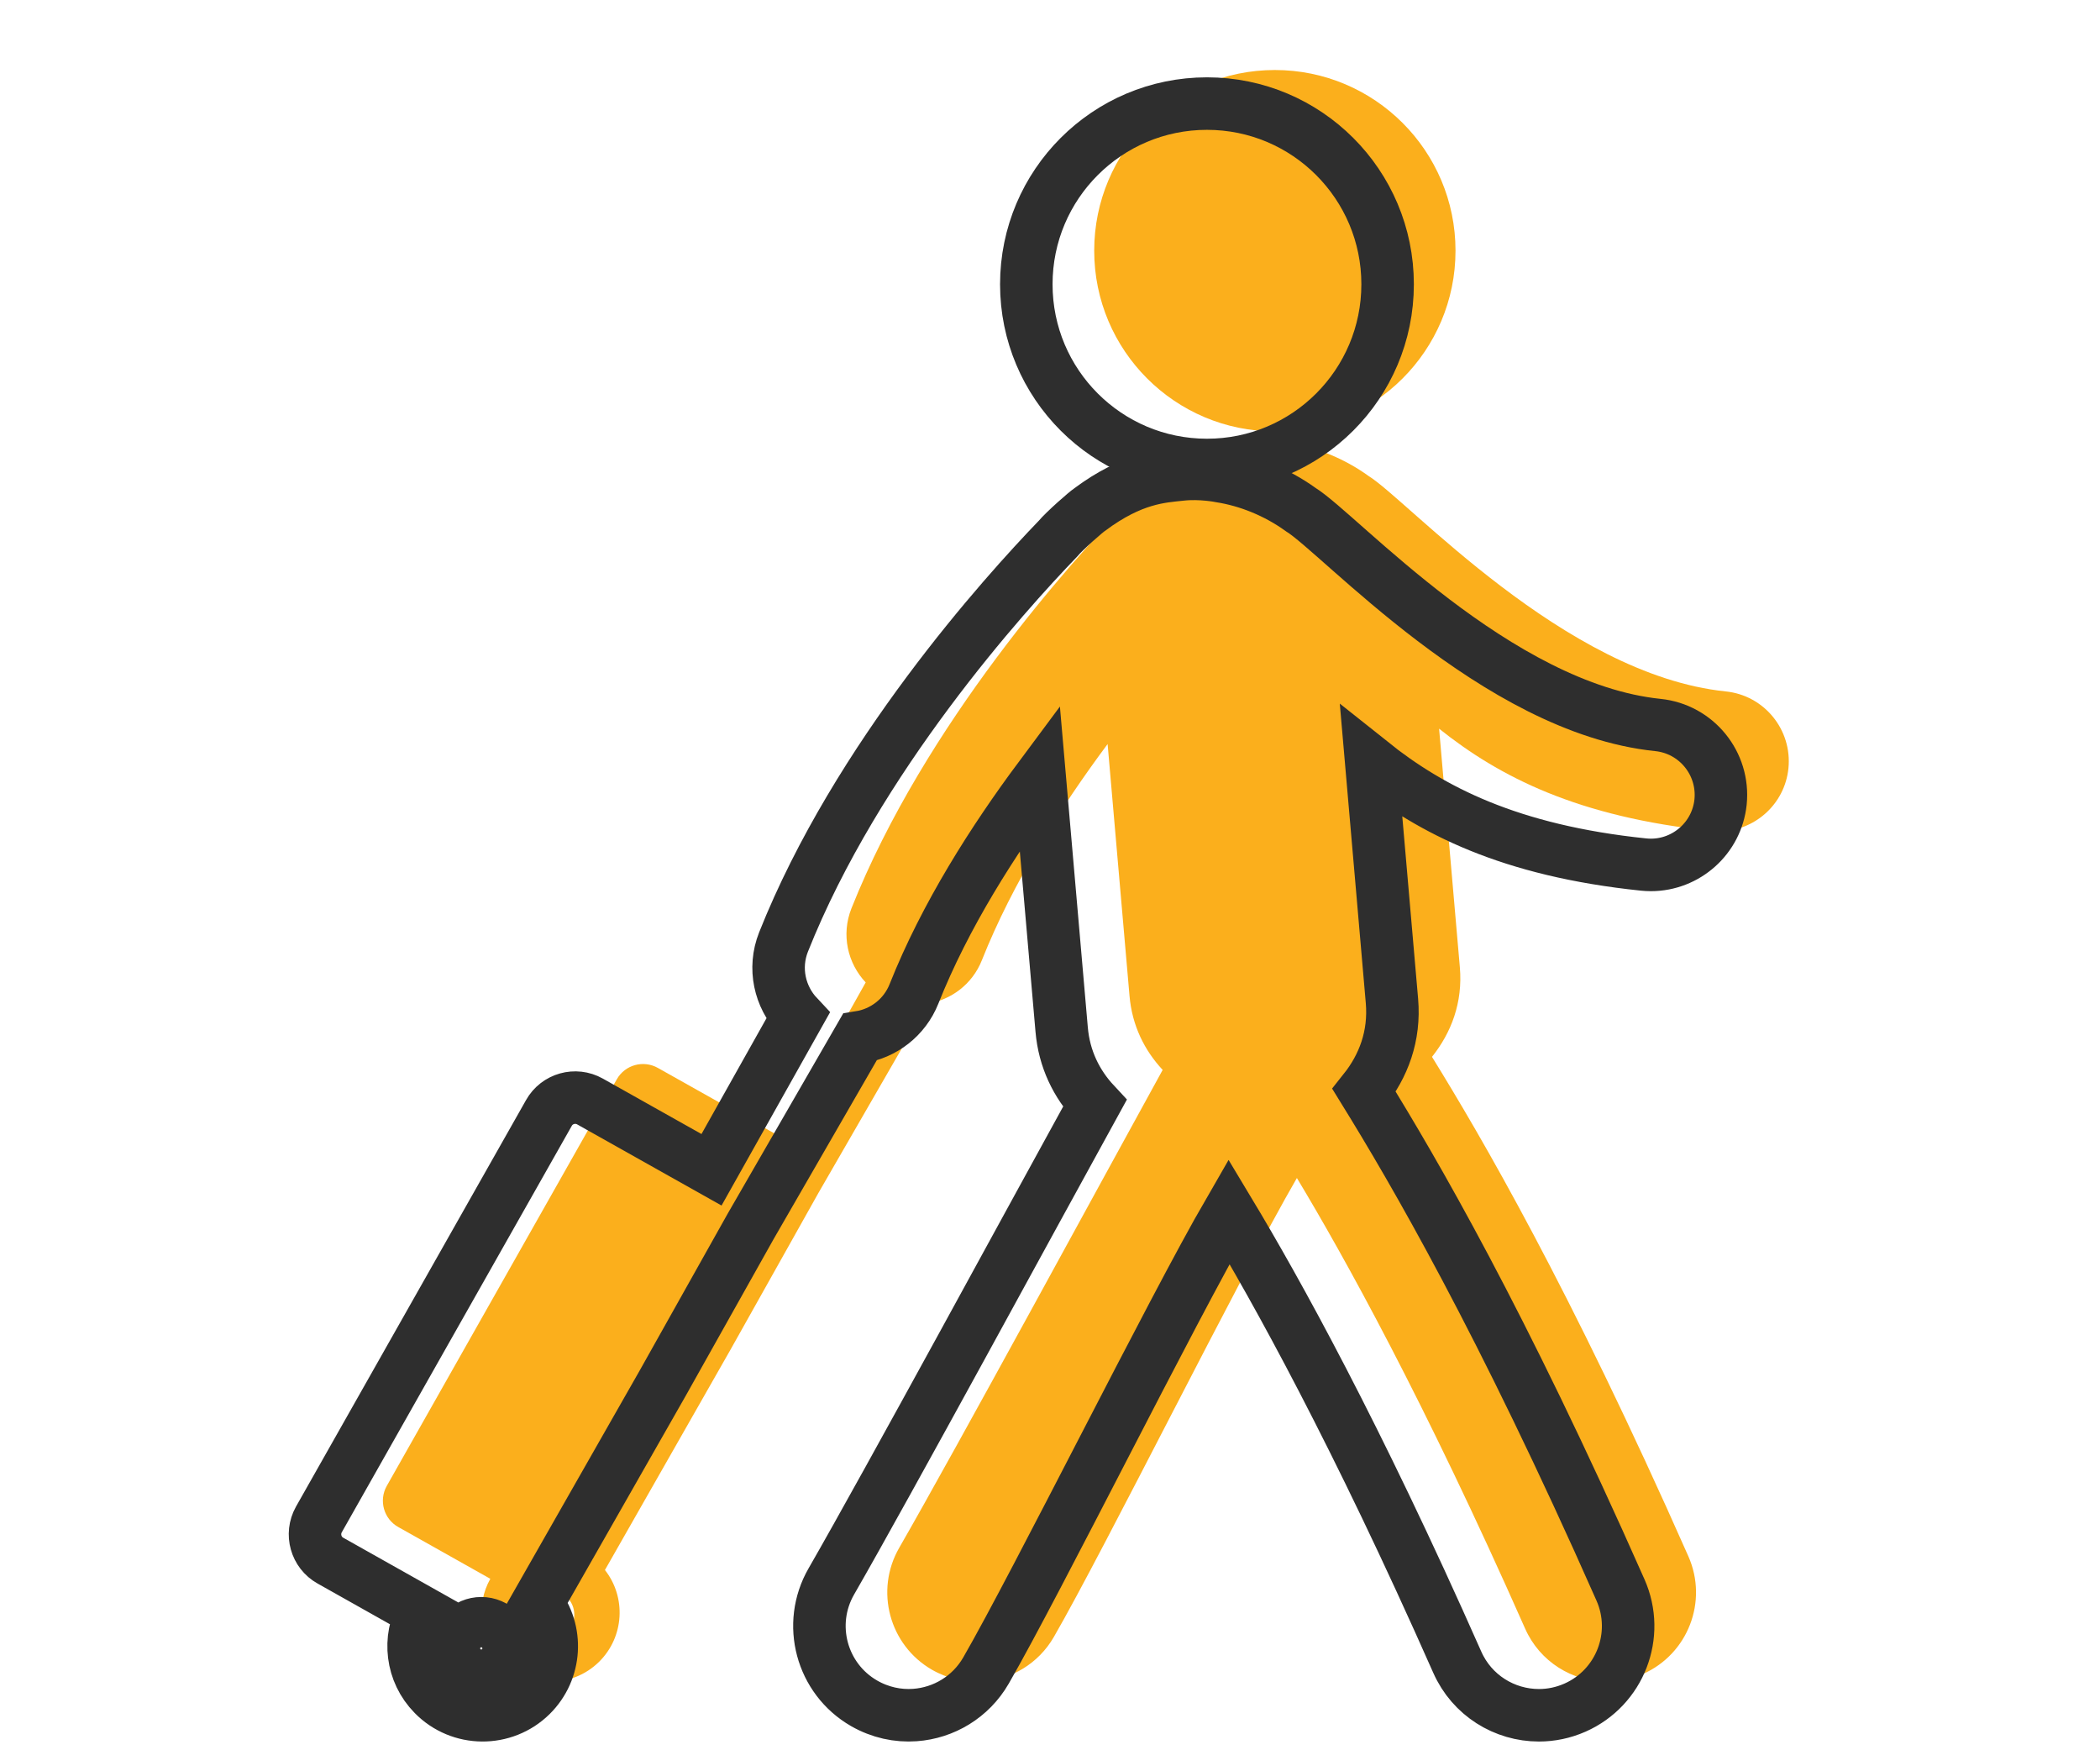 <svg width="60" height="50" viewBox="0 0 60 50" fill="none" xmlns="http://www.w3.org/2000/svg">
<path d="M36.424 12.323C39.275 12.323 41.586 10.012 41.586 7.161C41.586 4.311 39.275 2 36.424 2C33.574 2 31.263 4.311 31.263 7.161C31.263 10.012 33.574 12.323 36.424 12.323Z" fill="#FBAF1C"/>
<path d="M49.308 19.752C44.696 19.277 40.224 14.286 39.098 13.595C38.408 13.096 37.591 12.77 36.81 12.648C36.81 12.648 36.255 12.533 35.681 12.596C35.132 12.657 34.297 12.685 33.074 13.597C32.985 13.652 32.361 14.196 32.164 14.433C30.642 16.01 26.425 20.675 24.326 25.952C24.029 26.702 24.217 27.516 24.734 28.065L22.269 32.458L18.796 30.507C18.381 30.274 17.855 30.419 17.622 30.834L11.05 42.449C10.817 42.863 10.964 43.392 11.38 43.623L14.009 45.101C13.59 45.846 13.691 46.81 14.323 47.45C15.085 48.229 16.338 48.238 17.115 47.474C17.837 46.761 17.896 45.63 17.284 44.85L20.873 38.553L23.387 34.073L26.504 28.67C27.178 28.563 27.782 28.114 28.053 27.432C28.942 25.195 30.317 23.04 31.646 21.255L32.272 28.45C32.345 29.295 32.697 30.004 33.219 30.564C31.605 33.491 27.26 41.496 25.692 44.215C24.989 45.436 25.407 46.995 26.627 47.699C27.085 47.961 27.592 48.069 28.082 48.034C28.899 47.975 29.671 47.524 30.11 46.763C31.571 44.23 35.382 36.542 37.054 33.652C38.394 35.879 40.677 39.977 43.574 46.522C43.995 47.475 44.928 48.04 45.908 48.04C46.254 48.04 46.603 47.971 46.94 47.821C48.227 47.252 48.809 45.746 48.239 44.459C44.823 36.736 42.307 32.449 40.914 30.191C41.465 29.5 41.797 28.64 41.71 27.632L41.117 20.816C42.834 22.187 45.074 23.342 48.898 23.737C48.969 23.745 49.038 23.748 49.108 23.748C50.121 23.748 50.992 22.982 51.098 21.951C51.209 20.849 50.41 19.865 49.308 19.752ZM15.69 46.849C15.293 46.849 14.971 46.527 14.971 46.13C14.971 45.733 15.293 45.411 15.69 45.411C16.087 45.411 16.409 45.733 16.409 46.13C16.409 46.527 16.087 46.849 15.69 46.849Z" fill="#FBAF1C"/>
<path d="M34.485 13.283C37.336 13.283 39.646 10.972 39.646 8.121C39.646 5.27 37.336 2.959 34.485 2.959C31.634 2.959 29.323 5.27 29.323 8.121C29.323 10.972 31.634 13.283 34.485 13.283Z" stroke="#2E2E2E" stroke-width="1.5"/>
<path d="M47.369 20.711C42.756 20.237 38.284 15.245 37.159 14.554C36.468 14.056 35.652 13.729 34.871 13.607C34.871 13.607 34.315 13.492 33.742 13.556C33.192 13.617 32.357 13.645 31.135 14.556C31.046 14.611 30.421 15.155 30.224 15.392C28.703 16.97 24.485 21.634 22.386 26.912C22.09 27.661 22.278 28.475 22.795 29.025L20.329 33.417L16.857 31.466C16.442 31.233 15.916 31.379 15.683 31.794L9.11 43.408C8.878 43.823 9.025 44.351 9.44 44.582L12.069 46.061C11.651 46.806 11.752 47.769 12.384 48.41C13.146 49.188 14.399 49.197 15.176 48.433C15.898 47.721 15.957 46.59 15.345 45.81L18.934 39.513L21.448 35.032L24.565 29.63C25.239 29.523 25.843 29.073 26.114 28.392C27.002 26.155 28.378 24 29.707 22.214L30.333 29.409C30.405 30.255 30.758 30.964 31.279 31.523C29.665 34.451 25.321 42.455 23.753 45.175C23.05 46.395 23.468 47.955 24.688 48.658C25.146 48.921 25.652 49.029 26.143 48.993C26.959 48.934 27.732 48.483 28.171 47.722C29.632 45.189 33.443 37.501 35.115 34.611C36.455 36.838 38.738 40.937 41.635 47.481C42.056 48.435 42.989 49 43.969 49C44.315 49 44.664 48.93 45.001 48.781C46.288 48.211 46.87 46.706 46.299 45.419C42.883 37.696 40.368 33.408 38.975 31.151C39.526 30.459 39.857 29.6 39.77 28.591L39.178 21.776C40.895 23.146 43.134 24.301 46.959 24.697C47.03 24.704 47.099 24.708 47.168 24.708C48.181 24.708 49.052 23.941 49.159 22.911C49.27 21.809 48.47 20.824 47.369 20.711ZM13.751 47.808C13.354 47.808 13.032 47.486 13.032 47.09C13.032 46.693 13.354 46.371 13.751 46.371C14.148 46.371 14.47 46.693 14.47 47.09C14.47 47.487 14.148 47.808 13.751 47.808Z" stroke="#2E2E2E" stroke-width="1.5"/>
</svg>
